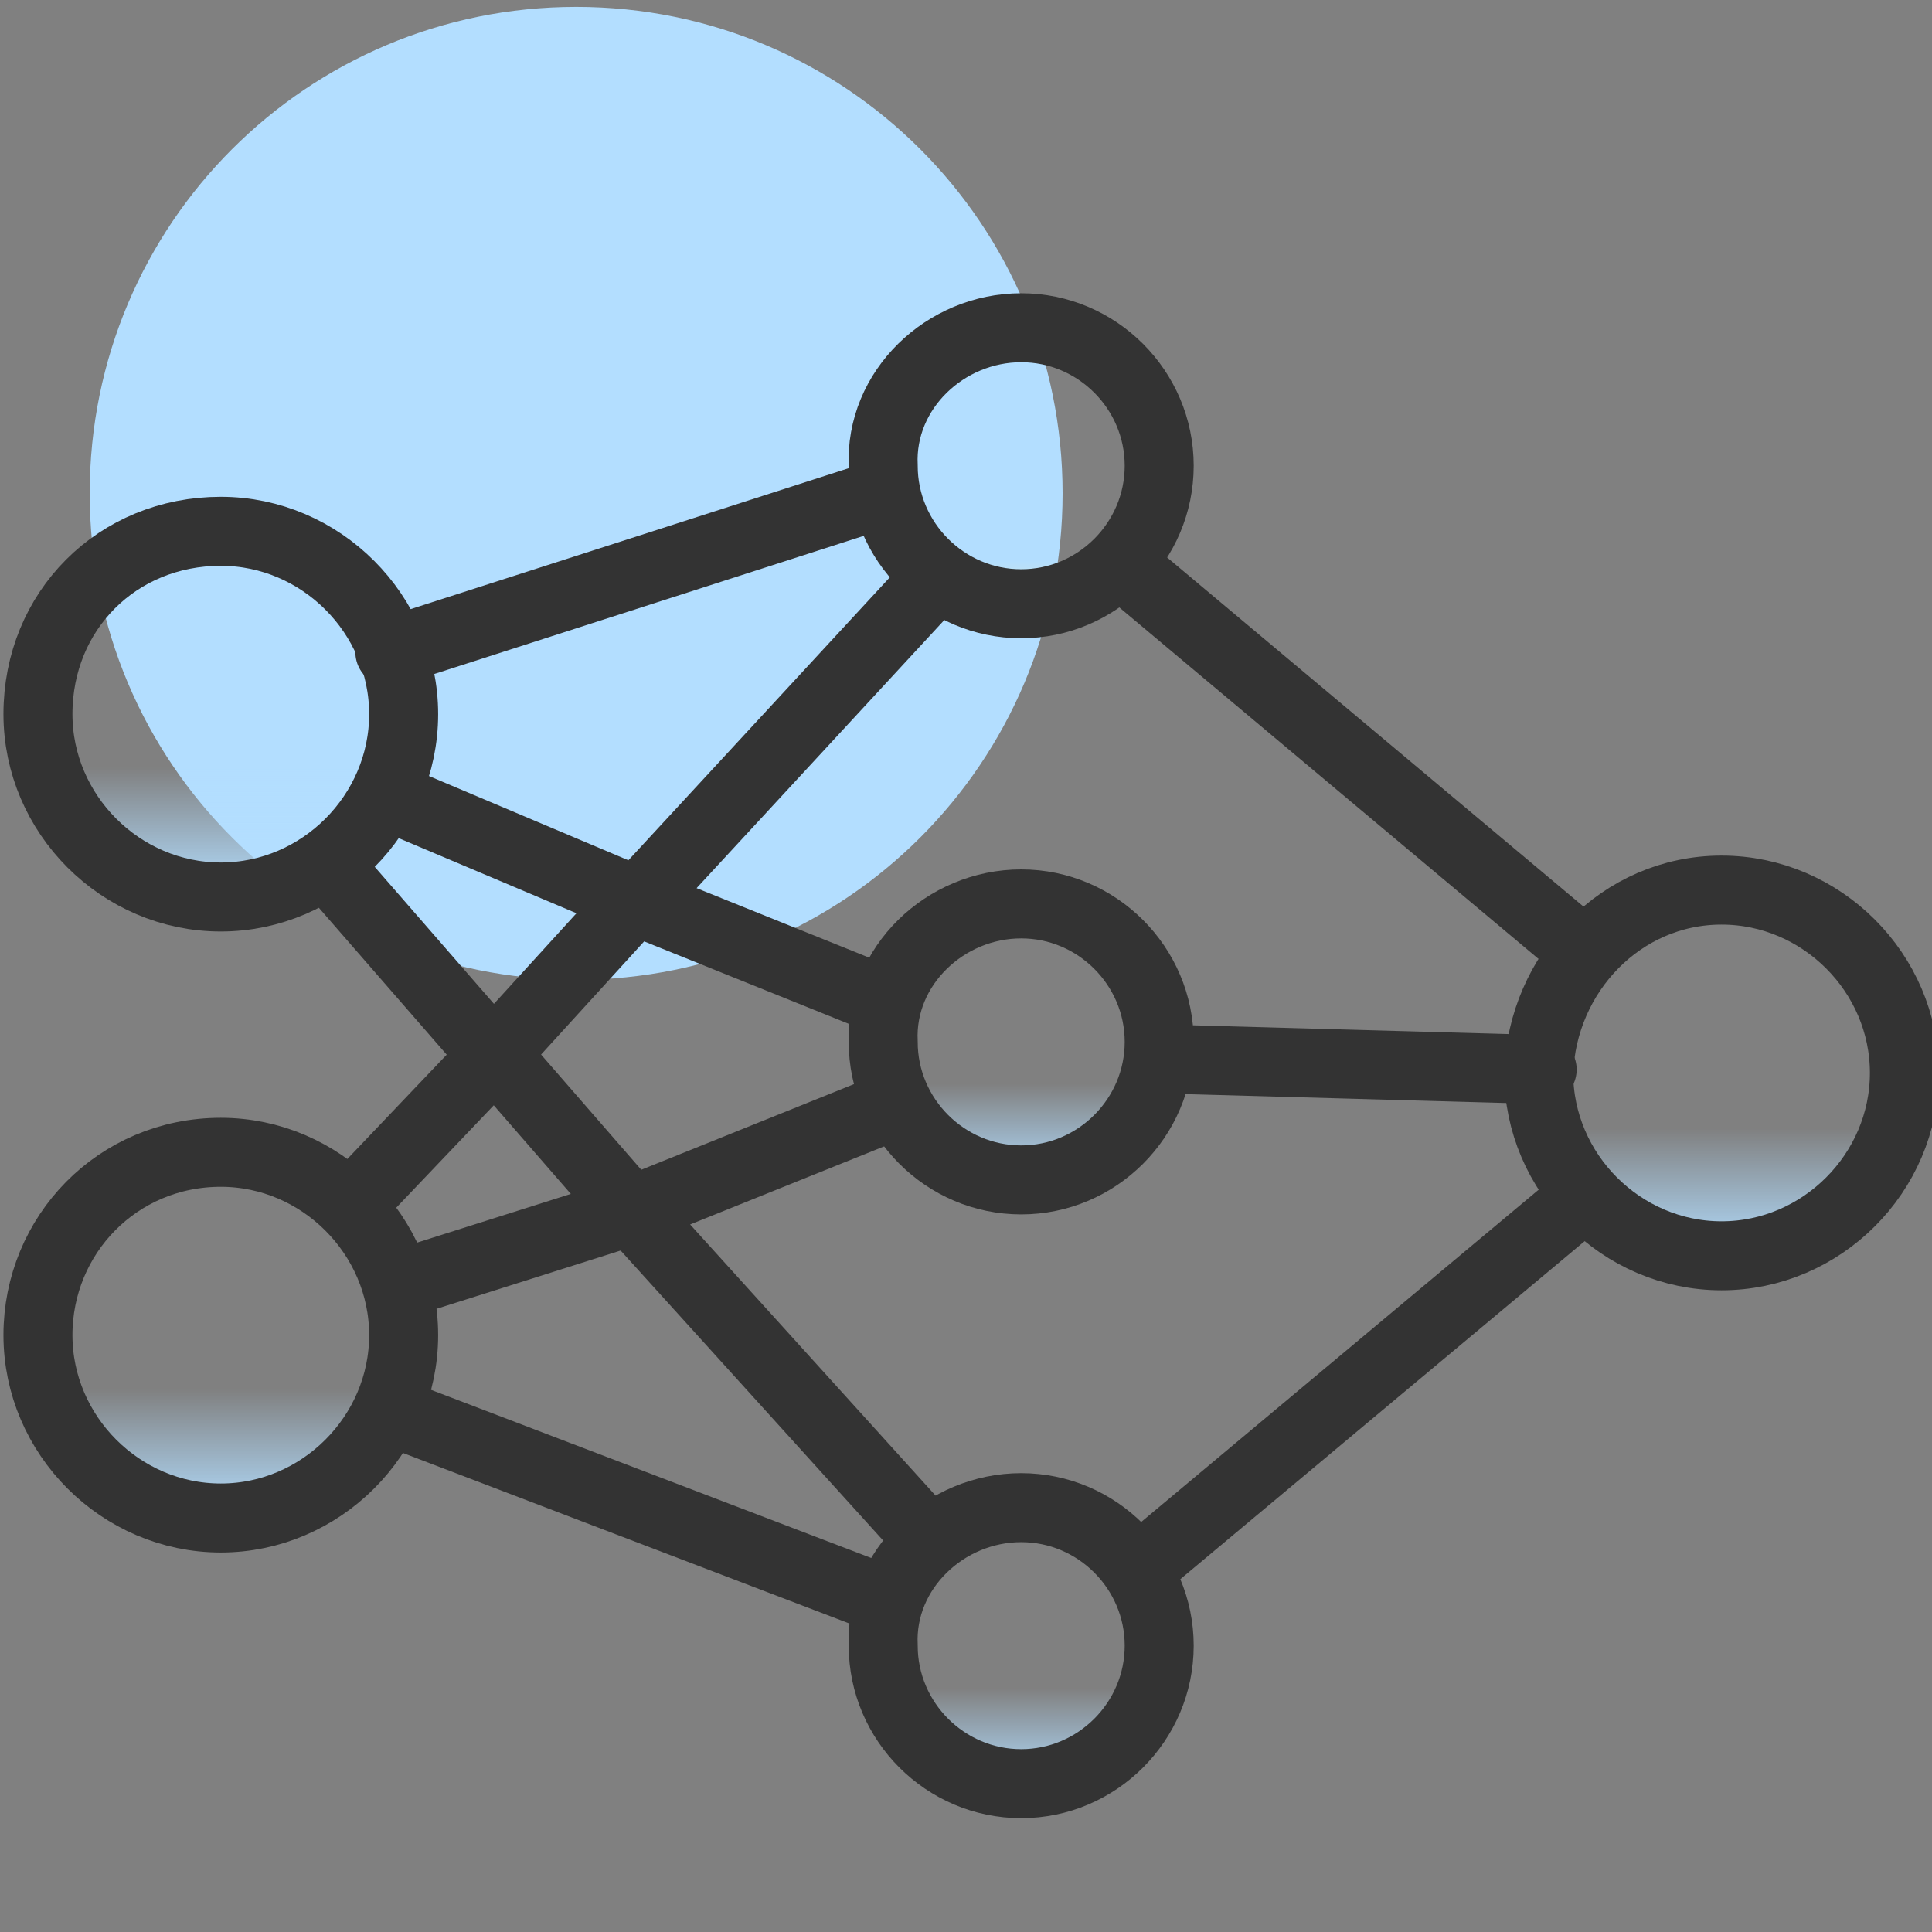 <?xml version="1.0" encoding="utf-8"?>
<!-- Generator: Adobe Illustrator 28.2.0, SVG Export Plug-In . SVG Version: 6.00 Build 0)  -->
<svg version="1.1" id="Layer_1" xmlns="http://www.w3.org/2000/svg" xmlns:xlink="http://www.w3.org/1999/xlink" x="0px" y="0px"
	 viewBox="0 0 56 56" style="enable-background:new 0 0 56 56;" xml:space="preserve">
<rect x="0" y="0" width="56" height="56" fill="#808080" stroke="none"/>
<style type="text/css">
	.st0{fill:#B3DEFF;}
	.st1{fill:none;stroke:#333333;stroke-width:2;stroke-linecap:round;stroke-linejoin:round;}
	.st2{fill:url(#SVGID_1_);stroke:#333333;stroke-width:2;stroke-miterlimit:10;}
	.st3{fill:url(#SVGID_00000057834971582191552250000003246862521039766400_);stroke:#333333;stroke-width:2;stroke-miterlimit:10;}
	.st4{fill:url(#SVGID_00000095321819342502344200000014160873794660355005_);stroke:#333333;stroke-width:2;stroke-miterlimit:10;}
	.st5{fill:url(#SVGID_00000093165780728553097540000012235340342681134981_);stroke:#333333;stroke-width:2;stroke-miterlimit:10;}
	.st6{fill:url(#SVGID_00000096751939210668844160000015976627161435379118_);stroke:#333333;stroke-width:2;stroke-miterlimit:10;}
	.st7{fill:url(#SVGID_00000093171572485716935860000011936567740314304430_);stroke:#333333;stroke-width:2;}
</style>
<path class="st0" d="M16.7,0.2L16.7,0.2c7.8,0,14.1,6.3,14.1,14.1l0,0c0,7.8-6.3,14.1-14.1,14.1l0,0c-7.8,0-14.1-6.3-14.1-14.1l0,0
	C2.6,6.5,8.9,0.2,16.7,0.2z"/>
<path class="st1" d="M18.3,35.1l-4-4.6 M18.3,35.1l-6,1.9 M18.3,35.1L26,32 M18.3,35.1l8.6,9.5 M32.8,16.6l13,10.9 M27,16.9
	l-8.5,9.2 M18.4,26.1l-4.1,4.5 M18.4,26.1l-7.1-3 M18.4,26.1l7.2,2.9 M14.3,30.6l-4.7-5.4 M14.3,30.6l-4,4.2 M11.3,18.9l14.3-4.6
	 M11.3,40.9l14.4,5.5 M33.9,30.7L44.7,31 M45.9,34.7L33.1,45.4"/>
<linearGradient id="SVGID_1_" gradientUnits="userSpaceOnUse" x1="6.355" y1="25.916" x2="6.355" y2="15.378">
	<stop  offset="0" style="stop-color:#B3DEFF"/>
	<stop  offset="0.35" style="stop-color:#B3DEFF;stop-opacity:0"/>
</linearGradient>
<path class="st2" d="M6.4,15.4L6.4,15.4c2.9,0,5.3,2.4,5.3,5.3l0,0c0,2.9-2.4,5.3-5.3,5.3h0c-2.9,0-5.3-2.4-5.3-5.3l0,0
	C1.1,17.7,3.4,15.4,6.4,15.4z"/>
<linearGradient id="SVGID_00000159442281630649617830000009706338534293189562_" gradientUnits="userSpaceOnUse" x1="6.355" y1="43.944" x2="6.355" y2="33.406">
	<stop  offset="0" style="stop-color:#B3DEFF"/>
	<stop  offset="0.35" style="stop-color:#B3DEFF;stop-opacity:0"/>
</linearGradient>
<path style="fill:url(#SVGID_00000159442281630649617830000009706338534293189562_);stroke:#333333;stroke-width:2;stroke-miterlimit:10;" d="
	M6.4,33.4L6.4,33.4c2.9,0,5.3,2.4,5.3,5.3l0,0c0,2.9-2.4,5.3-5.3,5.3h0c-2.9,0-5.3-2.4-5.3-5.3l0,0C1.1,35.8,3.4,33.4,6.4,33.4z"/>
<linearGradient id="SVGID_00000057856648990654208750000016734773614196353693_" gradientUnits="userSpaceOnUse" x1="49.943" y1="36.385" x2="49.943" y2="25.848">
	<stop  offset="0" style="stop-color:#B3DEFF"/>
	<stop  offset="0.35" style="stop-color:#B3DEFF;stop-opacity:0"/>
</linearGradient>
<path style="fill:url(#SVGID_00000057856648990654208750000016734773614196353693_);stroke:#333333;stroke-width:2;stroke-miterlimit:10;" d="
	M49.9,25.8L49.9,25.8c2.9,0,5.3,2.4,5.3,5.3l0,0c0,2.9-2.4,5.3-5.3,5.3l0,0c-2.9,0-5.3-2.4-5.3-5.3l0,0C44.7,28.2,47,25.8,49.9,25.8
	z"/>
<linearGradient id="SVGID_00000098180523880416163280000002195174420262860437_" gradientUnits="userSpaceOnUse" x1="29.59" y1="34.251" x2="29.59" y2="26.158">
	<stop  offset="0" style="stop-color:#B3DEFF"/>
	<stop  offset="0.35" style="stop-color:#B3DEFF;stop-opacity:0"/>
</linearGradient>
<path style="fill:url(#SVGID_00000098180523880416163280000002195174420262860437_);stroke:#333333;stroke-width:2;stroke-miterlimit:10;" d="
	M29.6,26.2L29.6,26.2c2.2,0,4,1.8,4,4v0c0,2.2-1.8,4-4,4h0c-2.2,0-4-1.8-4-4v0C25.5,28,27.4,26.2,29.6,26.2z"/>
<linearGradient id="SVGID_00000180341859214844121920000006912315213229499582_" gradientUnits="userSpaceOnUse" x1="29.59" y1="51.766" x2="29.59" y2="43.673">
	<stop  offset="0" style="stop-color:#B3DEFF"/>
	<stop  offset="0.35" style="stop-color:#B3DEFF;stop-opacity:0"/>
</linearGradient>
<path style="fill:url(#SVGID_00000180341859214844121920000006912315213229499582_);stroke:#333333;stroke-width:2;stroke-miterlimit:10;" d="
	M29.6,43.7L29.6,43.7c2.2,0,4,1.8,4,4l0,0c0,2.2-1.8,4-4,4h0c-2.2,0-4-1.8-4-4l0,0C25.5,45.5,27.4,43.7,29.6,43.7z"/>
<linearGradient id="SVGID_00000035518714471889531090000014338956279633342607_" gradientUnits="userSpaceOnUse" x1="29.59" y1="39.102" x2="29.59" y2="41.769" gradientTransform="matrix(1 0 0 -1 0 58)">
	<stop  offset="0" style="stop-color:#FDF6B4"/>
	<stop  offset="1" style="stop-color:#FDF6B4;stop-opacity:0"/>
</linearGradient>
<path style="fill:url(#SVGID_00000035518714471889531090000014338956279633342607_);stroke:#333333;stroke-width:2;" d="M29.6,9.5
	L29.6,9.5c2.2,0,4,1.8,4,4v0c0,2.2-1.8,4-4,4h0c-2.2,0-4-1.8-4-4v0C25.5,11.3,27.4,9.5,29.6,9.5z"/>
</svg>
